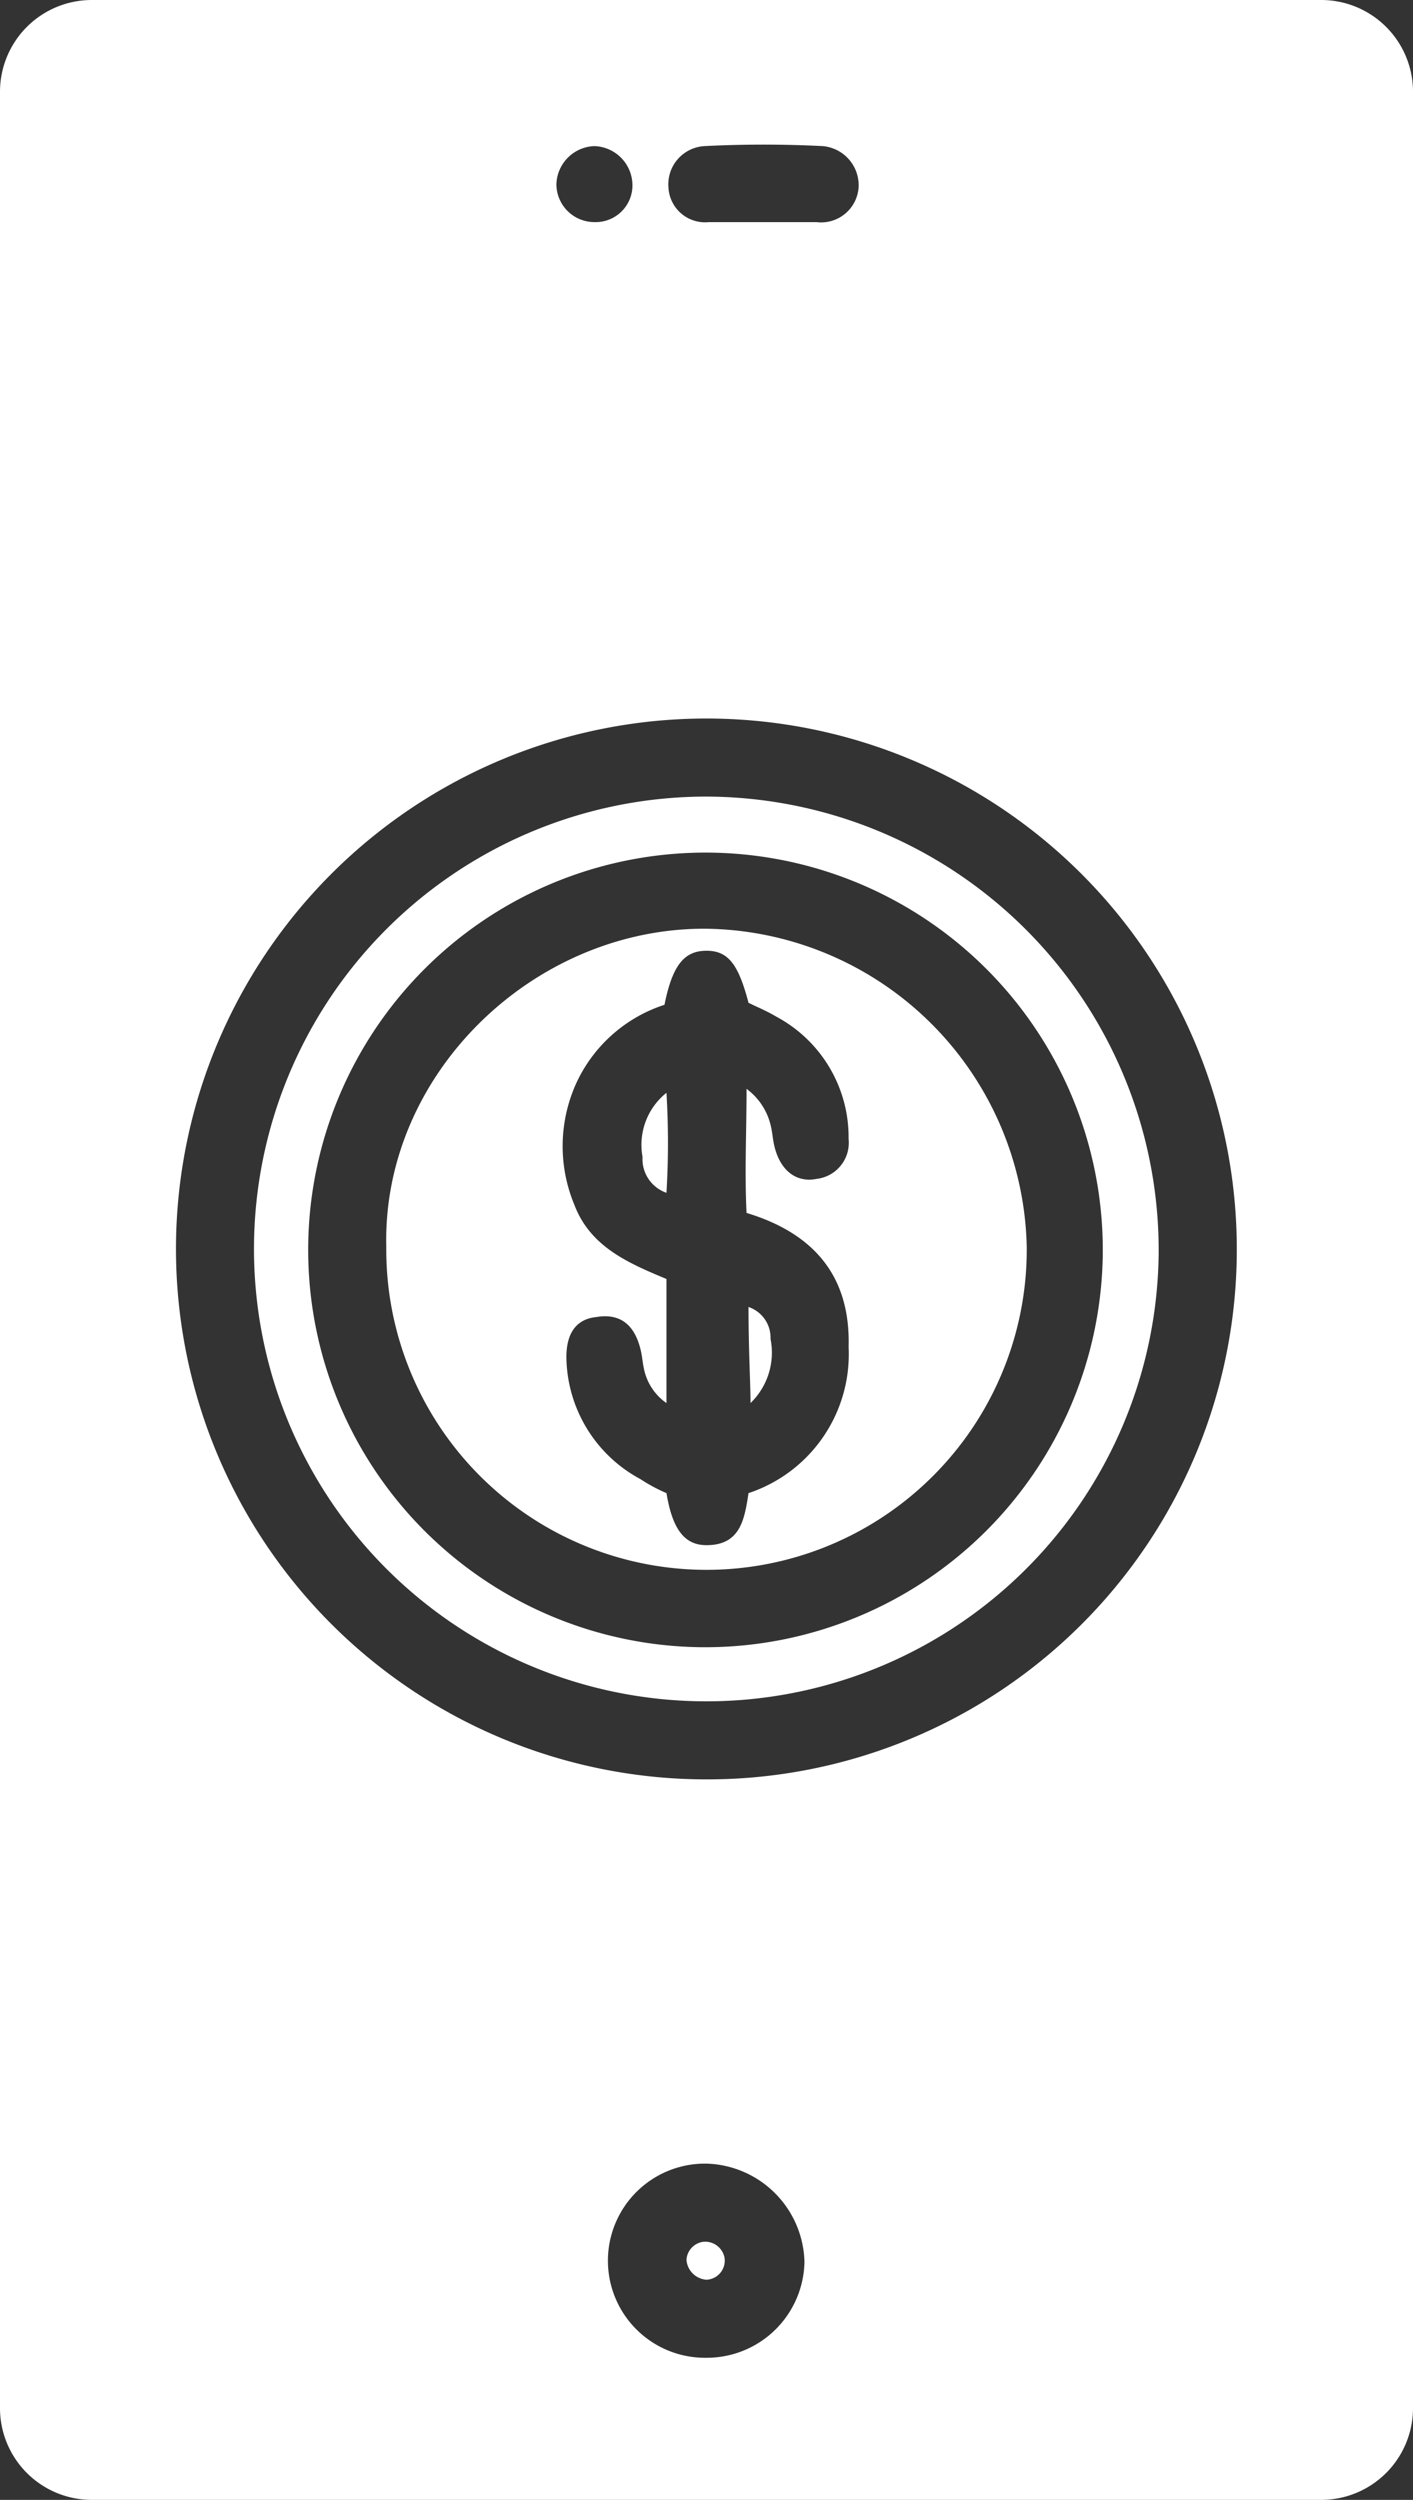<svg xmlns="http://www.w3.org/2000/svg" width="62.178" height="110" viewBox="0 0 62.178 110">
  <rect x="0" y="0" width="62.178" height="110" fill="#333333" stroke="none"/>
  <g id="fintech-01" transform="translate(-2.2)">
    <path id="Path_1772" data-name="Path 1772" d="M39.6,65.3c0,1.938.088,3.347.088,4.227a3.084,3.084,0,0,0,.881-2.818A1.429,1.429,0,0,0,39.6,65.3Z" transform="translate(-4.462 -7.79)" fill="#fff"/>
    <path id="Path_1773" data-name="Path 1773" d="M34.3,57.418A1.572,1.572,0,0,0,35.353,59a36.729,36.729,0,0,0,0-4.4A2.93,2.93,0,0,0,34.3,57.418Z" transform="translate(-3.826 -6.514)" fill="#fff"/>
    <path id="Path_1774" data-name="Path 1774" d="M37.293,112a.851.851,0,0,0-.793.793.947.947,0,0,0,.881.881.841.841,0,0,0,.793-.969A.87.87,0,0,0,37.293,112Z" transform="translate(-4.092 -13.361)" fill="#fff"/>
    <path id="Path_1775" data-name="Path 1775" d="M35.5,46.4c-7.574,0-14.179,6.429-14,14a14.092,14.092,0,1,0,28.183,0A14.307,14.307,0,0,0,35.5,46.4ZM37.44,71.236c-.176,1.145-.352,2.29-1.849,2.29-.969,0-1.5-.7-1.761-2.29a7.279,7.279,0,0,1-1.145-.616,6.162,6.162,0,0,1-3.259-5.372c0-1.057.44-1.673,1.321-1.761,1.057-.176,1.673.352,1.938,1.409.088.352.088.616.176.969a2.426,2.426,0,0,0,.969,1.409v-5.46c-1.673-.7-3.347-1.409-4.051-3.259a6.709,6.709,0,0,1,.088-5.372,6.472,6.472,0,0,1,3.875-3.435c.352-1.761.881-2.378,1.849-2.378s1.409.616,1.849,2.29c.352.176.793.352,1.233.616a6.012,6.012,0,0,1,3.171,5.372,1.6,1.6,0,0,1-1.409,1.761c-.881.176-1.585-.352-1.849-1.409-.088-.352-.088-.616-.176-.969a2.8,2.8,0,0,0-1.057-1.585c0,1.938-.088,3.611,0,5.46,2.906.881,4.58,2.73,4.492,5.9A6.441,6.441,0,0,1,37.44,71.236Z" transform="translate(-2.302 -5.535)" fill="#fff"/>
    <path id="Path_1776" data-name="Path 1776" d="M60.326,0H6.251A4.04,4.04,0,0,0,2.2,4.051v101.9A4.04,4.04,0,0,0,6.251,110H60.327a4.04,4.04,0,0,0,4.051-4.051V4.051A4.04,4.04,0,0,0,60.326,0ZM33.2,6.429a51.12,51.12,0,0,1,5.2,0,1.731,1.731,0,0,1,1.585,1.761,1.654,1.654,0,0,1-1.849,1.585H33.377a1.613,1.613,0,0,1-1.761-1.5A1.686,1.686,0,0,1,33.2,6.429Zm-4.844,0A1.732,1.732,0,0,1,30.03,8.1a1.619,1.619,0,0,1-1.673,1.673A1.672,1.672,0,0,1,26.684,8.1,1.732,1.732,0,0,1,28.357,6.429Zm4.932,97.318a4.272,4.272,0,1,1,0-8.543A4.44,4.44,0,0,1,37.6,99.52,4.3,4.3,0,0,1,33.289,103.747Zm-.264-25.452a23.34,23.34,0,1,1,23.6-23.339A23.307,23.307,0,0,1,33.025,78.295Z" transform="translate(0)" fill="#fff"/>
    <path id="Path_1777" data-name="Path 1777" d="M34.8,39.8a19.905,19.905,0,1,0,19.9,20.168A19.961,19.961,0,0,0,34.8,39.8Zm-.088,37.43A17.483,17.483,0,1,1,52.242,59.88,17.5,17.5,0,0,1,34.716,77.23Z" transform="translate(-1.515 -4.748)" fill="#fff"/>
  </g>
</svg>
